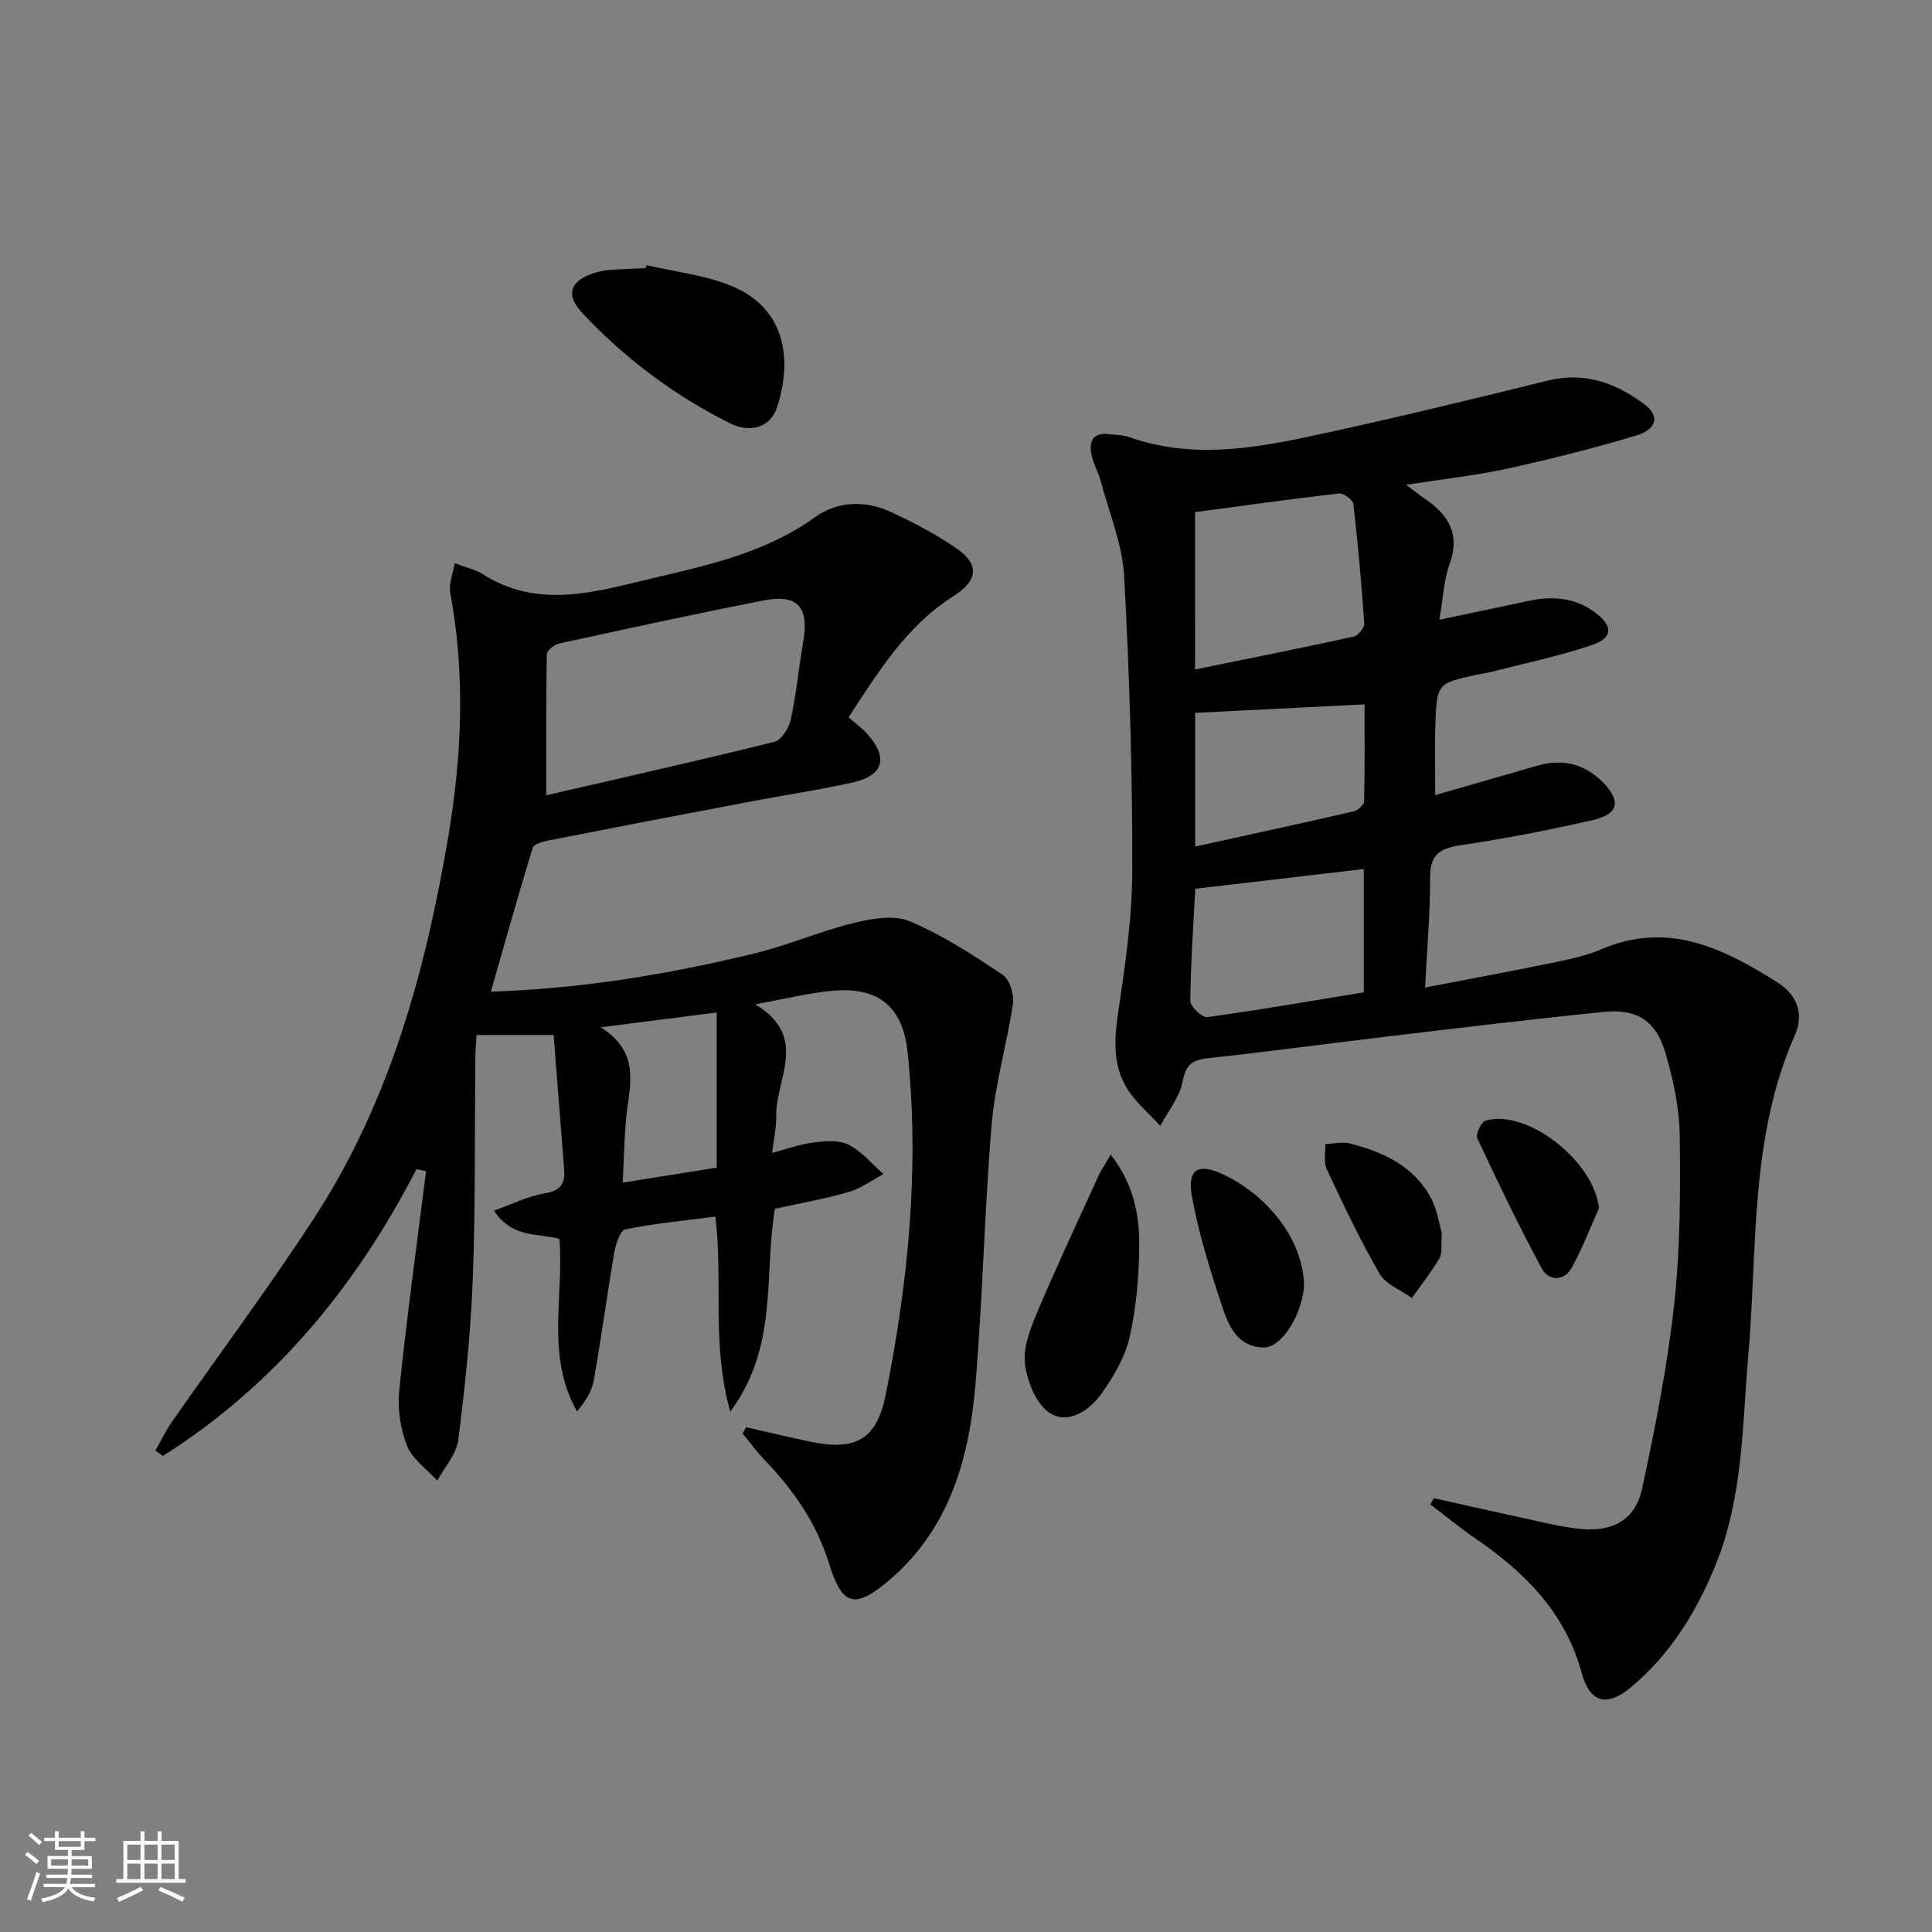 <svg enable-background="new 0 0 400 400" viewBox="0 0 400 400" xmlns="http://www.w3.org/2000/svg"><rect x="0" y="0" width="400" height="400" fill="#808080" stroke="none"/><path d="m5.17 384 .55-.58c.85.61 1.65 1.24 2.4 1.87l-.59.64c-.83-.73-1.62-1.38-2.36-1.93m1.22 9.53-.82-.34c.71-1.76 1.37-3.64 1.98-5.63.24.13.5.25.76.36-.6 1.67-1.24 3.54-1.92 5.61m-.5-13.5.57-.54c.56.44 1.31 1.06 2.26 1.87l-.64.64c-.68-.66-1.41-1.32-2.19-1.97m3.25.46h2.24v-1.36h.77v1.36h4.57v-1.36h.76v1.36h2.28v.69h-2.28v1.84h-2.64v1.26h4.18v2.64h-4.21c0 .45-.02.86-.05 1.21h4.32v.69h-4.38c-.04.34-.1.75-.19 1.22h5.15v.69h-4.82c.87 1.19 2.51 1.92 4.93 2.19-.17.31-.3.57-.37.76-2.77-.49-4.52-1.41-5.26-2.76-.56 1.26-2.3 2.23-5.24 2.9-.12-.24-.26-.48-.43-.72 2.73-.55 4.38-1.34 4.96-2.38h-4.38v-.69h4.65c.1-.38.17-.79.21-1.22h-4.32v-.69h4.4c.03-.34.05-.75.05-1.21h-4.2v-2.64h4.23v-1.26h-2.69v-1.84h-2.24zm1.46 4.46v1.29h3.45c.01-.4.02-.57.01-.53v-.32-.45h-3.46zm1.55-2.59h4.57v-1.19h-4.57zm6.11 2.59h-3.42v.77c-.01.19-.01.37-.02.53h3.44z" fill="#fbfcfa"/><path d="m32.63 379.16h.82v1.98h3.54v7.89h1.46v.78h-14.37v-.78h1.46v-7.89h3.55v-1.98h.82v1.98h2.73v-1.98zm-3.49 11.48.5.73c-1.61.82-3.28 1.63-5 2.41-.13-.27-.28-.55-.44-.82 1.75-.72 3.4-1.49 4.94-2.32m-2.78-5.55h2.73v-3.18h-2.73zm0 3.95h2.73v-3.2h-2.73zm3.54-3.95h2.73v-3.18h-2.73zm0 3.95h2.73v-3.2h-2.73zm7.89 4.68c-1.84-.92-3.51-1.7-5.02-2.32l.45-.73c1.89.8 3.57 1.55 5.04 2.23zm-1.62-11.81h-2.73v3.18h2.73zm-2.73 7.13h2.73v-3.2h-2.73z" fill="#fbfcfa"/><g fill="#010102"><path d="m86.23 242.05c-12.54 24.32-29.35 44.73-52.49 59.38-.52-.37-1.04-.73-1.57-1.1 1.15-2.02 2.16-4.13 3.48-6.03 9.8-14.05 20.07-27.8 29.41-42.15 15.61-23.97 23.03-51.04 27.74-78.88 2.84-16.79 3.55-33.72.41-50.64-.32-1.73.53-3.68.93-6.03 2.45.94 4.29 1.31 5.76 2.25 11.71 7.47 23.71 3.58 35.55.79 11.6-2.73 23.25-5.33 33.29-12.56 4.65-3.35 10.42-3.54 15.73-1.07 4.65 2.16 9.26 4.56 13.47 7.46 4.89 3.38 4.65 6.67-.68 10.06-9.63 6.13-15.33 15.45-21.57 24.97 1.42 1.25 2.78 2.23 3.87 3.45 4.37 4.89 3.41 8.59-2.93 10.02-7.27 1.64-14.67 2.73-22 4.12-13.69 2.6-27.37 5.22-41.04 7.91-1.19.23-3.06.75-3.3 1.54-2.99 9.75-5.74 19.57-8.66 29.77 19.05-.62 36.99-3.64 54.72-7.95 6.9-1.68 13.5-4.58 20.4-6.27 3.72-.91 8.32-1.73 11.58-.36 6.78 2.85 13.08 6.96 19.24 11.07 1.45.97 2.43 4.07 2.15 5.98-1.21 8.31-3.68 16.49-4.39 24.83-1.51 17.89-1.86 35.87-3.35 53.76-1.29 15.51-5.35 30.14-17.93 40.84-7.06 6.01-9.72 5.28-12.4-3.48-2.55-8.33-7.34-15.19-13.29-21.4-1.66-1.73-3.08-3.68-4.62-5.53.25-.44.49-.87.74-1.31 4.42 1 8.83 2.07 13.26 2.99 9.37 1.94 13.75-.35 15.63-9.69 4.69-23.39 7.03-47.02 4.55-70.88-.99-9.51-6.04-13.61-15.47-12.79-4.9.43-9.73 1.67-16.09 2.81 11.25 6.8 4.19 15.42 4.35 23.13.05 2.43-.53 4.88-.86 7.64 3.24-.85 5.9-1.84 8.64-2.17 2.38-.29 5.21-.55 7.19.46 2.73 1.39 4.85 3.99 7.23 6.08-2.38 1.27-4.62 2.98-7.16 3.71-5.06 1.46-10.27 2.37-15.31 3.49-2.32 13.86.74 28.59-9.25 41.98-3.94-13.99-1.44-27.04-3.08-40.37-6.27.82-12.51 1.41-18.62 2.64-1.06.21-2 3.01-2.3 4.73-1.52 8.82-2.69 17.69-4.24 26.5-.4 2.27-1.72 4.38-3.48 6.45-6.51-11.41-2.7-23.6-3.64-35.68-4.17-1.26-9.77-.02-13.54-5.88 3.73-1.32 6.98-2.98 10.41-3.55 3.22-.53 4.35-1.88 4.11-4.89-.74-9.23-1.45-18.46-2.19-27.92-5.81 0-10.58 0-15.95 0-.09 1.48-.25 3.06-.26 4.64-.15 15.33.05 30.66-.53 45.97-.42 11.1-1.6 22.2-3 33.23-.38 2.95-2.84 5.63-4.34 8.44-2.16-2.39-5.17-4.45-6.28-7.25-1.39-3.51-1.99-7.71-1.6-11.48 1.57-15.15 3.65-30.25 5.55-45.37-.66-.11-1.32-.26-1.98-.41zm26.87-77.4c15.38-3.55 31.35-7.12 47.22-11.06 1.46-.36 3.02-2.86 3.4-4.61 1.15-5.33 1.67-10.79 2.59-16.17 1.22-7.13-1.16-9.88-8.24-8.49-14.14 2.77-28.22 5.84-42.3 8.91-1.01.22-2.55 1.46-2.56 2.24-.17 9.59-.11 19.18-.11 29.18zm35.29 44.98c-7.82 1-15.21 1.94-24.02 3.06 7.22 4.54 6.44 10.21 5.59 16.15-.74 5.17-.71 10.44-1.04 16.01 7.02-1.12 13.18-2.1 19.47-3.1 0-10.71 0-20.98 0-32.12z"/><path d="m291.13 100.38c1.72 1.29 2.59 2.01 3.52 2.63 5 3.33 7.81 7.31 5.47 13.77-1.2 3.33-1.33 7.05-2.11 11.54 6.66-1.41 12.58-2.65 18.5-3.92 4.92-1.05 9.6-.69 13.75 2.42 3.76 2.81 3.72 5.25-.72 6.75-6.72 2.27-13.73 3.72-20.62 5.5-.96.25-1.96.36-2.93.57-8.43 1.82-8.5 1.81-8.81 10.37-.17 4.64-.03 9.3-.03 14.61 7.22-2.08 14.16-4.07 21.1-6.08 5.26-1.53 9.87-.42 13.69 3.51 3.71 3.81 3.16 6.52-2.09 7.72-9.05 2.06-18.18 3.85-27.36 5.21-4.32.64-6.42 1.9-6.4 6.66.03 7.26-.62 14.53-1.04 22.82 9.52-1.84 18.26-3.45 26.96-5.24 3.24-.67 6.55-1.41 9.58-2.7 13.76-5.89 25.21-.19 36.45 6.9 4.17 2.63 5.44 6.67 3.6 10.82-9.39 21.21-7.75 43.92-9.66 66.18-1.26 14.68-1.09 29.62-6.8 43.63-3.96 9.7-9.33 18.43-17.42 25.21-5.03 4.22-8.58 3.38-10.3-2.92-3.41-12.56-11.82-20.86-22.08-27.88-3.18-2.18-6.17-4.65-9.25-6.99.25-.43.49-.86.74-1.28 7.83 1.74 15.65 3.5 23.49 5.2 2.27.49 4.56.93 6.87 1.16 6.69.65 11.35-1.85 12.77-8.42 2.72-12.63 5.23-25.37 6.63-38.19 1.26-11.54 1.3-23.26 1.14-34.89-.08-5.71-1.35-11.54-2.96-17.05-1.97-6.71-5.89-9.19-12.82-8.49-14.87 1.5-29.71 3.3-44.55 5.06-12.37 1.46-24.72 3.17-37.1 4.49-3.31.35-4.8 1.17-5.48 4.81-.61 3.25-3.02 6.17-4.64 9.23-2.35-2.6-5.17-4.92-6.95-7.86-2.86-4.73-2.6-9.98-1.79-15.46 1.46-9.83 2.94-19.78 2.95-29.68.02-20.28-.57-40.58-1.69-60.83-.37-6.64-3.12-13.15-4.86-19.7-.47-1.76-1.43-3.38-1.84-5.15-.7-2.99.14-4.98 3.75-4.52 1.32.17 2.71.13 3.93.57 12.48 4.46 25 2.54 37.37-.1 16.52-3.53 32.94-7.52 49.35-11.57 7.69-1.89 14.13.49 20.04 4.93 3.15 2.36 2.62 5.13-1.69 6.43-8.87 2.68-17.89 4.92-26.94 6.92-6.48 1.38-13.11 2.1-20.72 3.3zm-43.71 38.23c11.24-2.3 22.08-4.45 32.88-6.82.91-.2 2.21-1.83 2.15-2.71-.56-8.26-1.3-16.51-2.25-24.73-.1-.87-2.05-2.29-2.99-2.18-9.97 1.14-19.91 2.54-29.78 3.86-.01 11.1-.01 21.37-.01 32.58zm34.94 41.31c-11.93 1.4-23.3 2.73-34.89 4.09-.36 7.01-.94 15.12-1.03 23.23-.01 1.16 2.45 3.48 3.51 3.34 10.78-1.47 21.51-3.34 32.41-5.13 0-8.9 0-17.34 0-25.53zm-34.92-4.65c11.22-2.46 22.03-4.8 32.81-7.28.87-.2 2.15-1.36 2.17-2.09.17-6.72.1-13.45.1-20.07-12.22.61-23.59 1.19-35.08 1.76z"/><path d="m133.87 54.9c5.79 1.35 11.85 2.01 17.31 4.19 12.18 4.84 12.71 16.45 9.62 25.44-1.32 3.84-5.37 5.26-9.66 3.11-11.54-5.77-21.79-13.44-30.6-22.85-3.63-3.88-2.41-6.81 2.75-8.35.95-.28 1.94-.48 2.93-.55 2.49-.18 4.98-.26 7.47-.39.06-.19.12-.4.18-.6z"/><path d="m229.97 239.06c4.67 6.03 5.91 12.24 5.89 18.49-.02 6.42-.56 12.96-1.96 19.2-.94 4.19-3.34 8.27-5.88 11.83-2.48 3.46-6.84 6.44-10.7 3.95-2.77-1.79-4.6-6.4-5.09-9.99-.45-3.34.97-7.18 2.35-10.47 4.05-9.6 8.48-19.04 12.8-28.52.6-1.3 1.43-2.49 2.59-4.49z"/><path d="m269.98 266.61c-.03.18-.1.84-.23 1.49-1.12 5.62-4.85 10.94-8.1 10.88-5.62-.1-7.37-4.72-8.75-8.9-2.42-7.34-4.74-14.78-6.12-22.36-1.04-5.72 1.34-7 6.52-4.55 9.8 4.65 16.83 14.32 16.68 23.44z"/><path d="m331.05 250.15c-1.87 4.15-3.47 8.45-5.69 12.39-1.59 2.81-4.77 2.63-6.12.13-4.78-8.83-9.12-17.91-13.38-27.01-.38-.82.79-3.37 1.68-3.63 8.68-2.55 22.54 8.46 23.51 18.12z"/><path d="m298.52 255.37c-.2 2.54.11 4.11-.49 5.13-1.7 2.87-3.78 5.52-5.71 8.25-2.29-1.66-5.42-2.82-6.71-5.06-4.04-6.98-7.5-14.32-10.93-21.64-.68-1.46-.22-3.45-.28-5.19 1.7-.06 3.51-.51 5.09-.11 6.91 1.75 13.24 4.67 16.77 11.29 1.36 2.53 1.75 5.58 2.26 7.33z"/></g></svg>